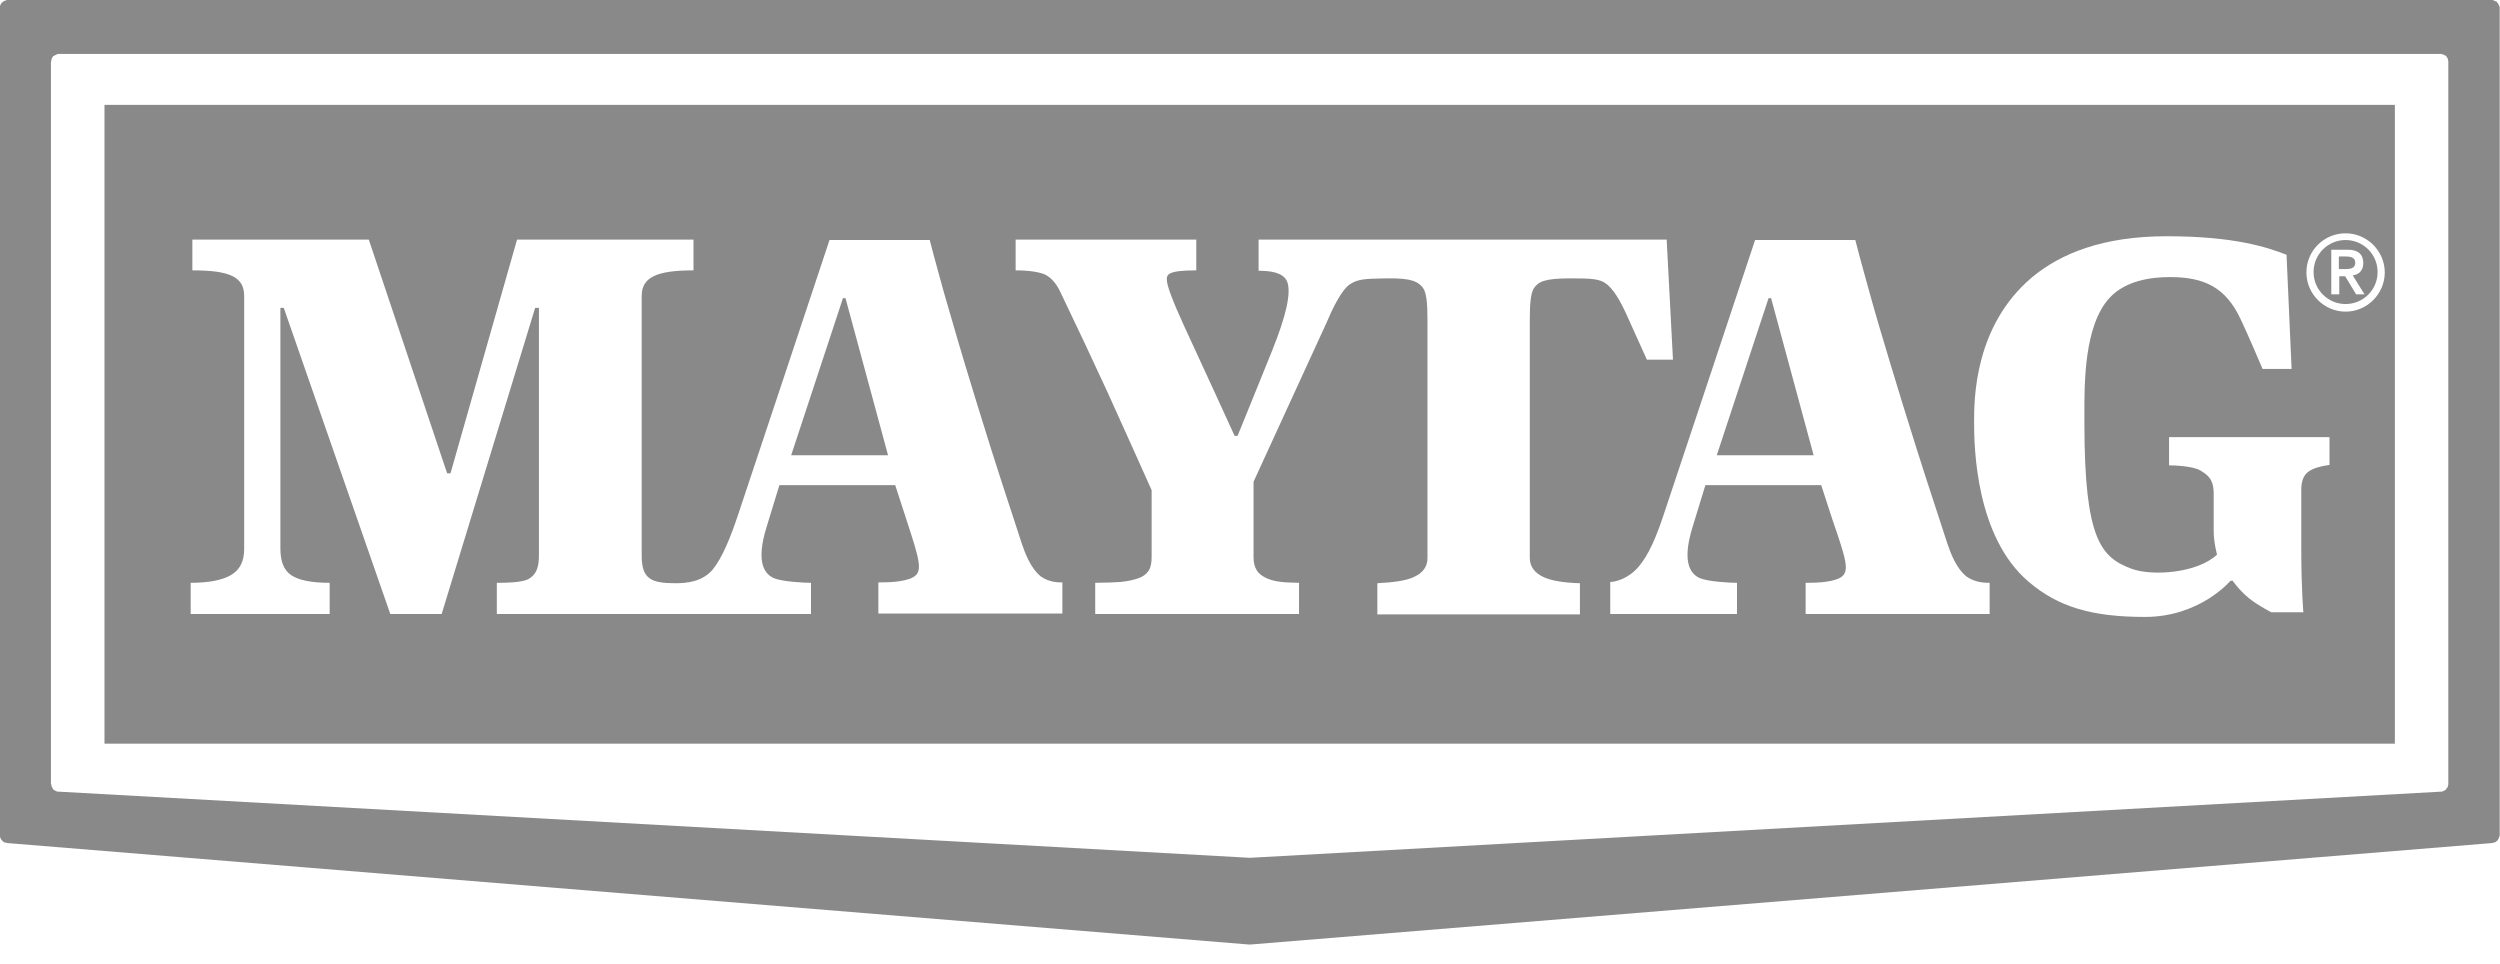<svg xmlns="http://www.w3.org/2000/svg" width="96" height="37" viewBox="0 0 96 37" fill="none"><path fill-rule="evenodd" clip-rule="evenodd" d="M95.713 0L95.762 0.016L95.827 0.049L95.875 0.065L95.891 0.097L95.924 0.129L95.972 0.226L95.988 0.275V32.099L95.972 32.131L95.956 32.179L95.907 32.276L95.875 32.293L95.843 32.325L95.778 32.357H95.746L95.697 32.373L48.01 36.27H47.962L0.275 32.373L0.243 32.357H0.194L0.129 32.325L0.049 32.244L0.016 32.179L0 32.131V0.226L0.049 0.129L0.113 0.065L0.178 0.032L0.226 0.016L0.259 0H95.713ZM93.74 2.07H2.231L2.183 2.086L2.053 2.151L2.021 2.183L1.989 2.248L1.972 2.296V2.345L1.956 2.377V30.093L1.972 30.125V30.174L2.037 30.303L2.069 30.336L2.166 30.384L2.215 30.4H2.263L47.977 32.939H48.01L93.724 30.4H93.756L93.805 30.384L93.902 30.336L93.934 30.303L93.95 30.271L93.983 30.239L93.999 30.206V30.174L94.015 30.125V2.345L93.999 2.296V2.248L93.966 2.215L93.934 2.151L93.837 2.102L93.74 2.07Z" fill="#898989"></path><path d="M67.913 11.449L65.924 17.481H69.643L68.01 11.449H67.913Z" fill="#898989"></path><path d="M32.37 11.449L30.381 17.481H34.101L32.467 11.449H32.37Z" fill="#898989"></path><path d="M90.038 10.333H89.812V9.848H90.038C90.232 9.848 90.442 9.864 90.442 10.091C90.442 10.317 90.232 10.333 90.038 10.333Z" fill="#898989"></path><path fill-rule="evenodd" clip-rule="evenodd" d="M91.3 10.446C91.3 11.126 90.75 11.675 90.07 11.675C89.391 11.675 88.841 11.126 88.841 10.446C88.841 9.767 89.391 9.217 90.07 9.217C90.75 9.217 91.3 9.767 91.3 10.446ZM90.151 9.589H89.521V11.303H89.828V10.608H90.054L90.475 11.303H90.798L90.345 10.576C90.572 10.543 90.75 10.398 90.75 10.107C90.75 9.767 90.556 9.589 90.151 9.589Z" fill="#898989"></path><path fill-rule="evenodd" clip-rule="evenodd" d="M91.963 4.027H4.012V28.557H91.963V4.027ZM83.292 17.869V16.785H89.453V17.852C89.097 17.901 88.822 17.982 88.644 18.111C88.466 18.241 88.369 18.467 88.369 18.79V21.054C88.369 22.655 88.45 23.512 88.45 23.512H87.221C87.221 23.512 86.704 23.253 86.348 22.962C85.96 22.639 85.733 22.299 85.733 22.299H85.653C85.653 22.299 84.488 23.69 82.37 23.69C80.349 23.69 79.039 23.318 77.891 22.332C75.885 20.618 75.805 17.238 75.805 16.219C75.805 15.346 75.805 12.532 78.02 10.657C79.12 9.735 80.753 9.072 83.195 9.072C85.847 9.072 87.092 9.508 87.803 9.783L87.997 14.166H86.882C86.882 14.166 86.299 12.791 86.041 12.258C85.459 11.012 84.618 10.64 83.324 10.64C82.612 10.64 81.626 10.77 81.012 11.433C80.027 12.493 80.036 14.717 80.041 16.004C80.041 16.091 80.041 16.174 80.041 16.252C80.041 20.747 80.688 21.41 81.869 21.847C82.629 22.122 84.359 22.024 85.135 21.297C85.135 21.297 85.006 20.844 85.006 20.391V18.952C85.006 18.385 84.76 18.232 84.509 18.076L84.488 18.063C84.213 17.901 83.518 17.869 83.292 17.869ZM69.336 22.38C69.627 22.38 70.306 22.38 70.662 22.186C71.05 21.96 70.904 21.523 70.355 19.922L69.934 18.629H65.487L65.002 20.213C64.549 21.653 64.954 22.057 65.277 22.202C65.584 22.332 66.393 22.38 66.7 22.38V23.577H61.833V22.348C62.011 22.348 62.528 22.235 62.932 21.75C63.304 21.313 63.595 20.634 63.87 19.809C64.145 19.001 67.395 9.217 67.395 9.217H71.244C71.344 9.618 71.474 10.087 71.632 10.662C71.678 10.828 71.727 11.005 71.778 11.19C72.004 12.015 72.279 12.937 72.586 13.955C72.893 14.974 73.233 16.074 73.605 17.254C73.855 18.048 74.119 18.856 74.389 19.678L74.389 19.68L74.39 19.681L74.391 19.684L74.394 19.692C74.523 20.089 74.654 20.489 74.785 20.893C74.898 21.216 75.109 21.814 75.513 22.138C75.853 22.38 76.241 22.38 76.402 22.38V23.577H69.336V22.38ZM64 9.201H48.33V10.398C48.799 10.398 49.252 10.463 49.414 10.786C49.608 11.206 49.381 12.144 48.848 13.47C48.072 15.395 47.522 16.737 47.522 16.737H47.409C46.846 15.501 46.366 14.461 45.974 13.611C45.791 13.216 45.628 12.862 45.484 12.549C45.032 11.562 44.805 10.964 44.805 10.738C44.805 10.543 44.837 10.382 45.937 10.382V9.201H39V10.382C39.517 10.382 39.906 10.446 40.132 10.543C40.358 10.657 40.552 10.867 40.714 11.206C41.345 12.516 41.959 13.826 42.541 15.087C43.123 16.365 44.223 18.823 44.223 18.823V21.394C44.223 21.604 44.191 21.782 44.11 21.911C44.029 22.041 43.9 22.138 43.722 22.202C43.544 22.267 43.318 22.316 43.026 22.348C42.752 22.364 42.428 22.38 42.056 22.38V23.577H49.883V22.38C49.789 22.38 49.7 22.376 49.616 22.372C49.539 22.368 49.467 22.364 49.398 22.364C49.106 22.348 48.864 22.299 48.67 22.219C48.492 22.138 48.346 22.041 48.266 21.911C48.185 21.782 48.136 21.62 48.136 21.394V18.499L50.934 12.403C51.144 11.902 51.5 11.142 51.839 10.915C52.131 10.711 52.488 10.704 53.052 10.693C53.114 10.692 53.179 10.691 53.246 10.689C54.265 10.673 54.459 10.835 54.637 11.045C54.782 11.239 54.815 11.675 54.815 12.29V21.426C54.815 21.766 54.637 22.008 54.265 22.17C53.974 22.299 53.505 22.364 52.89 22.396V23.593H60.669V22.396C60.054 22.38 59.585 22.299 59.294 22.17C58.938 22.008 58.744 21.766 58.744 21.426V12.29C58.744 11.675 58.776 11.255 58.906 11.061C59.068 10.835 59.262 10.689 60.297 10.689C61.121 10.689 61.445 10.705 61.703 10.915C62.072 11.21 62.36 11.855 62.58 12.346L62.58 12.348C62.601 12.395 62.622 12.44 62.641 12.484L63.24 13.81H64.242L64 9.201ZM39.243 20.893C39.356 21.216 39.566 21.814 39.971 22.138C40.293 22.368 40.658 22.365 40.778 22.364L40.795 22.364V23.561H33.729V22.364C34.02 22.364 34.699 22.364 35.055 22.17C35.459 21.96 35.313 21.507 34.796 19.922L34.376 18.629H29.929L29.444 20.213C28.991 21.653 29.395 22.057 29.718 22.202C30.026 22.332 30.834 22.38 31.142 22.38V23.577H19.078V22.38C19.353 22.38 20.032 22.38 20.291 22.235C20.647 22.041 20.695 21.685 20.695 21.313V11.821H20.55L16.96 23.577H14.987L10.896 11.821H10.767V21.054C10.767 21.556 10.896 21.895 11.187 22.089C11.478 22.283 11.963 22.38 12.659 22.38V23.577H7.322V22.38C8.001 22.38 8.519 22.283 8.858 22.089C9.198 21.895 9.376 21.572 9.376 21.087V11.368C9.376 10.64 8.842 10.382 7.387 10.382V9.201H14.162L17.17 18.176H17.299L19.854 9.201H26.63V10.382C25.191 10.382 24.641 10.657 24.641 11.368V21.329C24.641 22.219 24.98 22.396 25.934 22.396C26.355 22.396 26.97 22.348 27.374 21.863C27.73 21.426 28.053 20.634 28.328 19.809C28.603 19.001 31.853 9.217 31.853 9.217H35.702C35.802 9.618 35.931 10.087 36.09 10.662C36.136 10.829 36.184 11.005 36.235 11.19C36.324 11.492 36.415 11.806 36.509 12.134L36.51 12.136C36.674 12.704 36.849 13.31 37.044 13.955C37.351 14.974 37.691 16.074 38.062 17.254C38.312 18.047 38.577 18.855 38.846 19.677L38.847 19.68C38.978 20.08 39.111 20.485 39.243 20.893ZM91.575 10.463C91.575 9.638 90.895 8.959 90.07 8.959C89.246 8.959 88.566 9.622 88.566 10.463C88.566 11.287 89.246 11.967 90.07 11.967C90.895 11.967 91.575 11.287 91.575 10.463Z" fill="#898989"></path></svg>